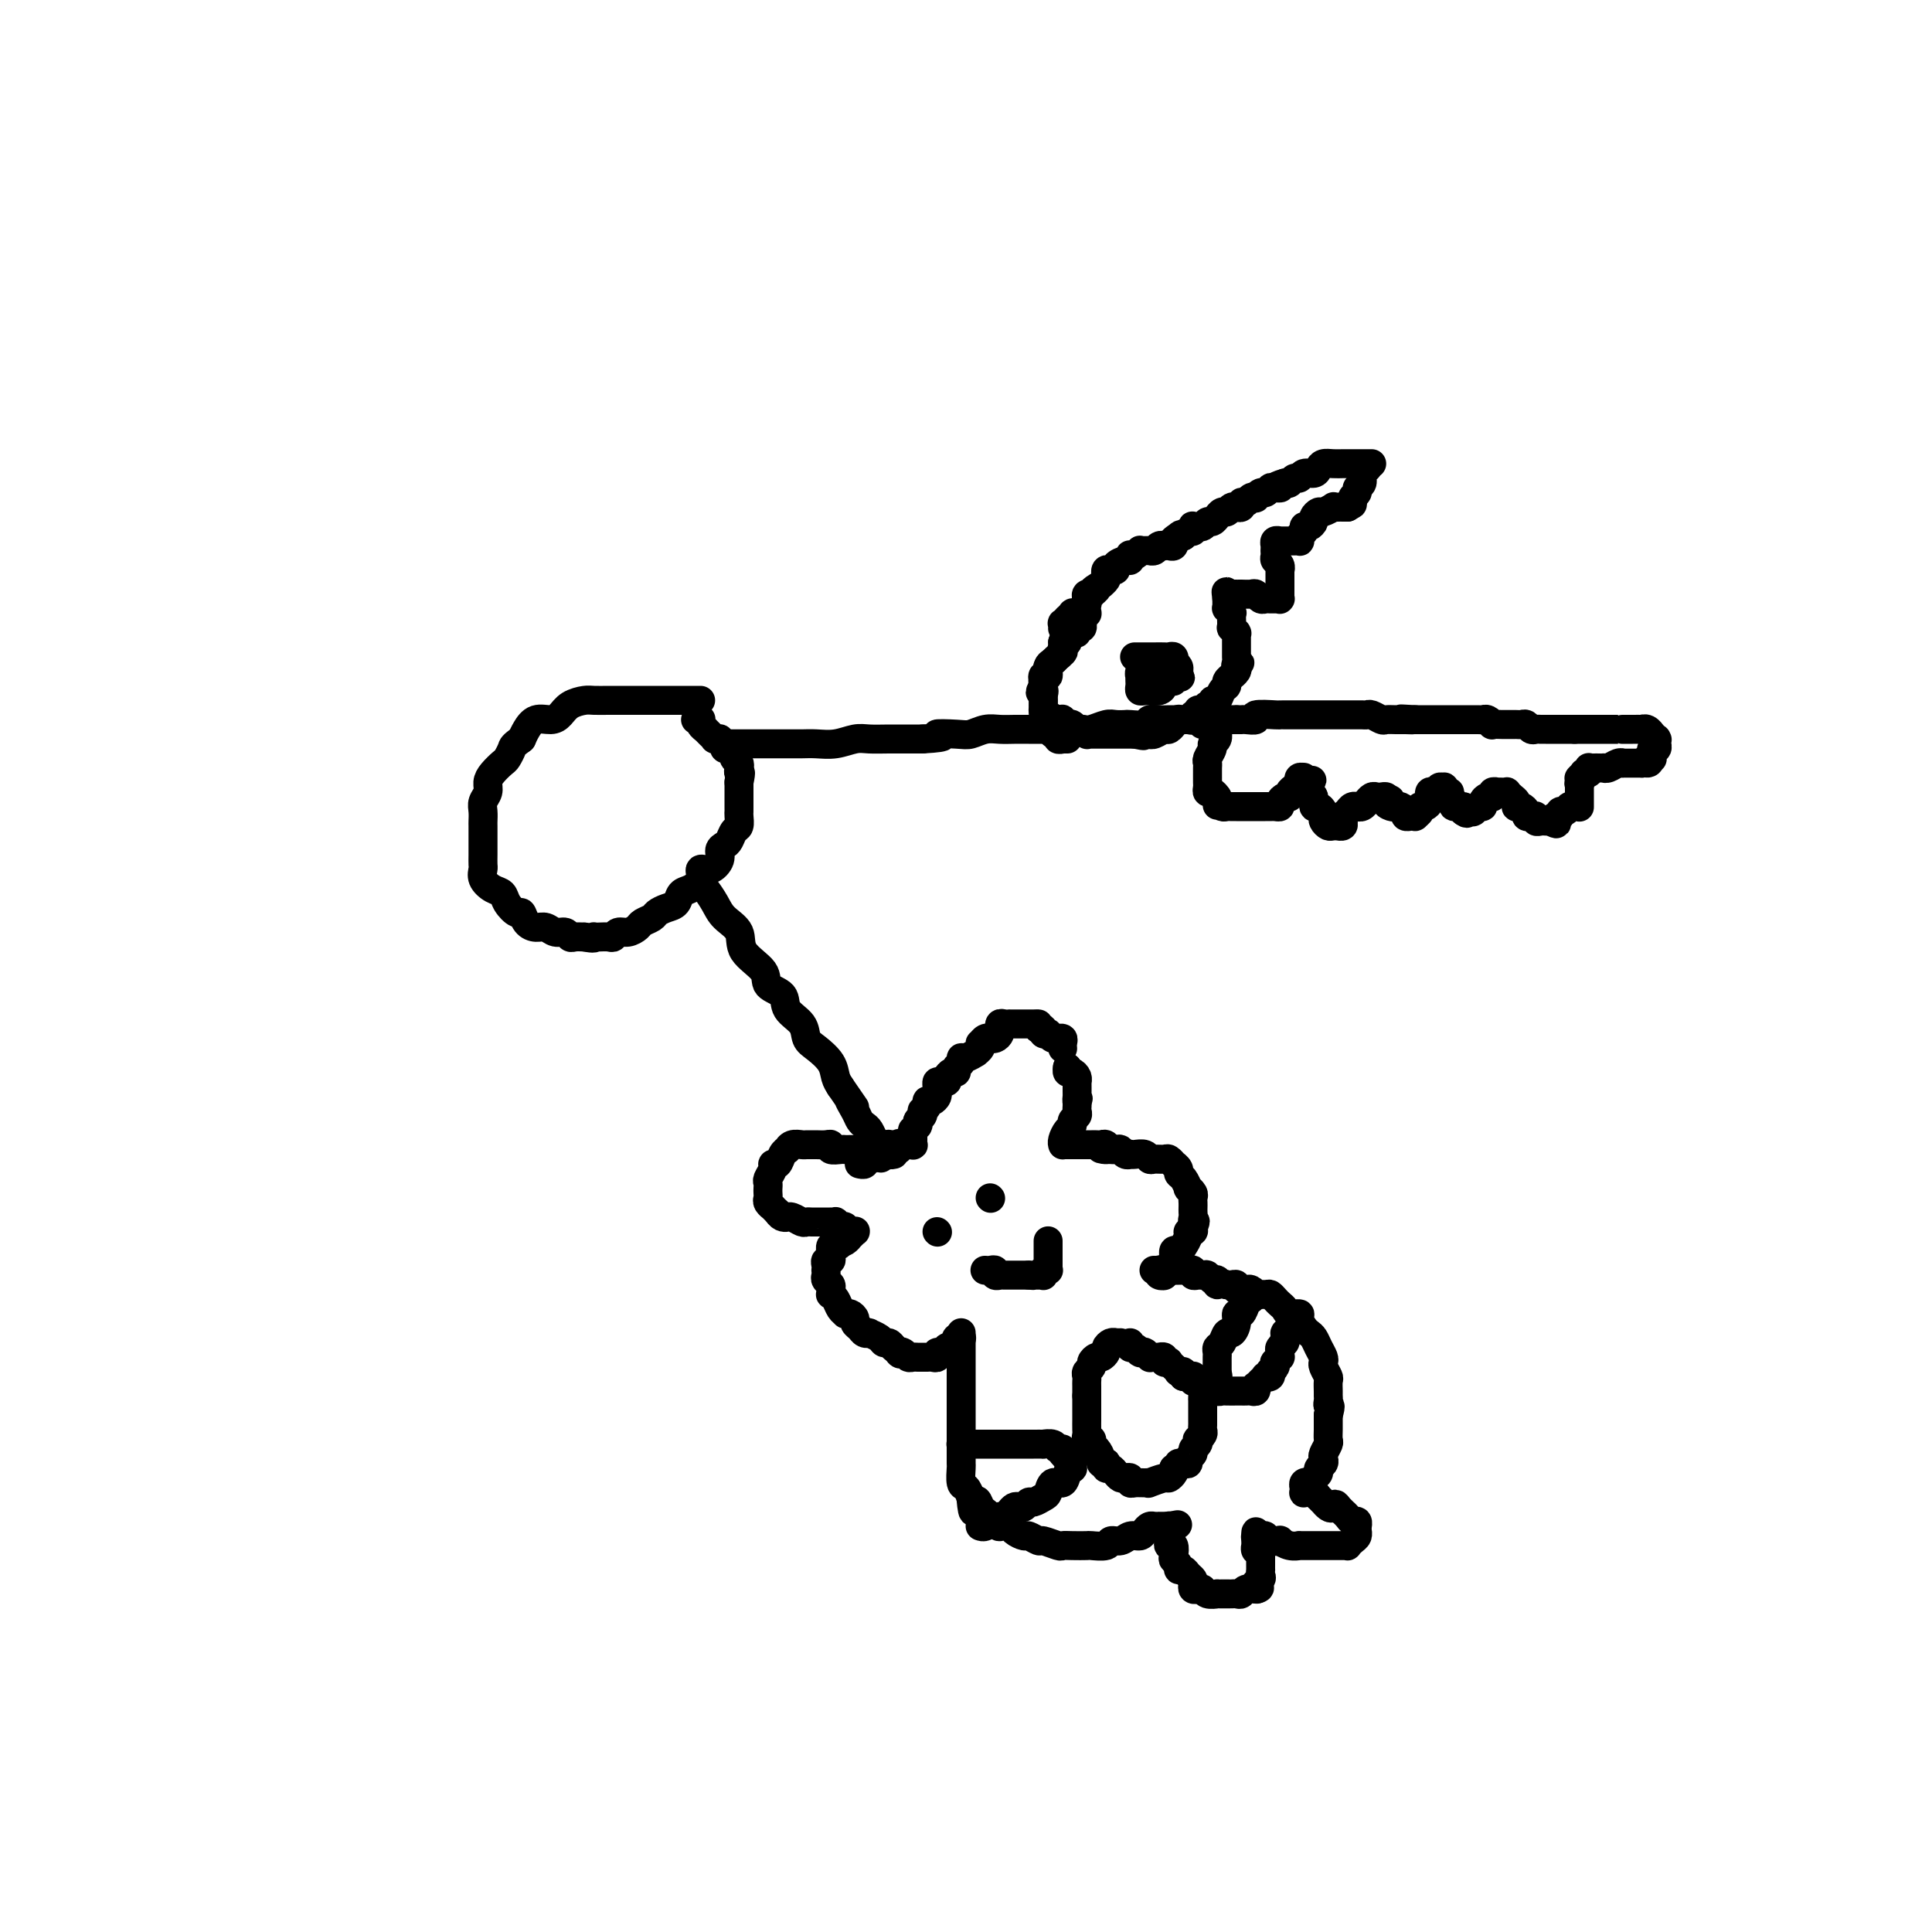 <svg viewBox='0 0 400 400' version='1.1' xmlns='http://www.w3.org/2000/svg' xmlns:xlink='http://www.w3.org/1999/xlink'><g fill='none' stroke='#000000' stroke-width='6' stroke-linecap='round' stroke-linejoin='round'><path d='M145,145c-0.017,0.000 -0.034,0.000 0,0c0.034,-0.000 0.120,-0.000 0,0c-0.120,0.000 -0.445,0.000 -1,0c-0.555,-0.000 -1.341,-0.000 -2,0c-0.659,0.000 -1.191,0.000 -2,0c-0.809,-0.000 -1.896,-0.000 -3,0c-1.104,0.000 -2.225,0.000 -3,0c-0.775,-0.000 -1.204,-0.001 -2,0c-0.796,0.001 -1.960,0.002 -3,0c-1.040,-0.002 -1.955,-0.008 -3,0c-1.045,0.008 -2.218,0.031 -3,0c-0.782,-0.031 -1.172,-0.115 -2,0c-0.828,0.115 -2.095,0.429 -3,1c-0.905,0.571 -1.447,1.399 -2,2c-0.553,0.601 -1.117,0.976 -2,1c-0.883,0.024 -2.084,-0.301 -3,0c-0.916,0.301 -1.547,1.229 -2,2c-0.453,0.771 -0.726,1.386 -1,2'/><path d='M108,153c-1.948,1.424 -1.818,1.484 -2,2c-0.182,0.516 -0.675,1.489 -1,2c-0.325,0.511 -0.483,0.560 -1,1c-0.517,0.440 -1.392,1.272 -2,2c-0.608,0.728 -0.947,1.351 -1,2c-0.053,0.649 0.182,1.325 0,2c-0.182,0.675 -0.781,1.350 -1,2c-0.219,0.650 -0.059,1.276 0,2c0.059,0.724 0.016,1.544 0,2c-0.016,0.456 -0.004,0.546 0,1c0.004,0.454 0.002,1.273 0,2c-0.002,0.727 -0.002,1.363 0,2c0.002,0.637 0.006,1.274 0,2c-0.006,0.726 -0.023,1.542 0,2c0.023,0.458 0.085,0.559 0,1c-0.085,0.441 -0.317,1.222 0,2c0.317,0.778 1.184,1.552 2,2c0.816,0.448 1.580,0.571 2,1c0.420,0.429 0.497,1.163 1,2c0.503,0.837 1.433,1.778 2,2c0.567,0.222 0.770,-0.276 1,0c0.230,0.276 0.485,1.327 1,2c0.515,0.673 1.290,0.969 2,1c0.710,0.031 1.355,-0.202 2,0c0.645,0.202 1.289,0.839 2,1c0.711,0.161 1.490,-0.153 2,0c0.510,0.153 0.753,0.772 1,1c0.247,0.228 0.499,0.065 1,0c0.501,-0.065 1.250,-0.033 2,0'/><path d='M121,194c2.318,0.464 2.113,0.126 2,0c-0.113,-0.126 -0.133,-0.038 0,0c0.133,0.038 0.420,0.025 1,0c0.580,-0.025 1.455,-0.062 2,0c0.545,0.062 0.761,0.224 1,0c0.239,-0.224 0.502,-0.834 1,-1c0.498,-0.166 1.232,0.110 2,0c0.768,-0.110 1.570,-0.607 2,-1c0.430,-0.393 0.486,-0.682 1,-1c0.514,-0.318 1.485,-0.667 2,-1c0.515,-0.333 0.574,-0.652 1,-1c0.426,-0.348 1.218,-0.726 2,-1c0.782,-0.274 1.553,-0.446 2,-1c0.447,-0.554 0.570,-1.492 1,-2c0.430,-0.508 1.167,-0.587 2,-1c0.833,-0.413 1.764,-1.161 2,-2c0.236,-0.839 -0.221,-1.769 0,-2c0.221,-0.231 1.120,0.238 2,0c0.880,-0.238 1.741,-1.181 2,-2c0.259,-0.819 -0.085,-1.514 0,-2c0.085,-0.486 0.597,-0.764 1,-1c0.403,-0.236 0.696,-0.431 1,-1c0.304,-0.569 0.617,-1.513 1,-2c0.383,-0.487 0.835,-0.516 1,-1c0.165,-0.484 0.044,-1.424 0,-2c-0.044,-0.576 -0.012,-0.789 0,-1c0.012,-0.211 0.003,-0.421 0,-1c-0.003,-0.579 -0.001,-1.526 0,-2c0.001,-0.474 0.000,-0.474 0,-1c-0.000,-0.526 -0.000,-1.579 0,-2c0.000,-0.421 0.000,-0.211 0,0'/><path d='M153,162c0.623,-2.880 0.182,-2.081 0,-2c-0.182,0.081 -0.104,-0.557 0,-1c0.104,-0.443 0.234,-0.692 0,-1c-0.234,-0.308 -0.832,-0.674 -1,-1c-0.168,-0.326 0.095,-0.613 0,-1c-0.095,-0.387 -0.546,-0.874 -1,-1c-0.454,-0.126 -0.910,0.110 -1,0c-0.090,-0.110 0.187,-0.565 0,-1c-0.187,-0.435 -0.837,-0.851 -1,-1c-0.163,-0.149 0.163,-0.030 0,0c-0.163,0.030 -0.813,-0.030 -1,0c-0.187,0.030 0.090,0.149 0,0c-0.090,-0.149 -0.546,-0.565 -1,-1c-0.454,-0.435 -0.905,-0.887 -1,-1c-0.095,-0.113 0.167,0.113 0,0c-0.167,-0.113 -0.763,-0.566 -1,-1c-0.237,-0.434 -0.115,-0.848 0,-1c0.115,-0.152 0.223,-0.041 0,0c-0.223,0.041 -0.778,0.012 -1,0c-0.222,-0.012 -0.111,-0.006 0,0'/><path d='M145,183c0.017,0.011 0.033,0.022 0,0c-0.033,-0.022 -0.117,-0.079 0,0c0.117,0.079 0.434,0.292 1,1c0.566,0.708 1.382,1.911 2,3c0.618,1.089 1.038,2.063 2,3c0.962,0.937 2.465,1.836 3,3c0.535,1.164 0.102,2.594 1,4c0.898,1.406 3.127,2.788 4,4c0.873,1.212 0.390,2.254 1,3c0.610,0.746 2.312,1.196 3,2c0.688,0.804 0.363,1.961 1,3c0.637,1.039 2.237,1.959 3,3c0.763,1.041 0.691,2.204 1,3c0.309,0.796 1.000,1.224 2,2c1.000,0.776 2.308,1.901 3,3c0.692,1.099 0.769,2.171 1,3c0.231,0.829 0.615,1.414 1,2'/><path d='M174,225c4.891,7.084 2.620,3.795 2,3c-0.620,-0.795 0.411,0.904 1,2c0.589,1.096 0.735,1.590 1,2c0.265,0.410 0.649,0.736 1,1c0.351,0.264 0.667,0.467 1,1c0.333,0.533 0.682,1.396 1,2c0.318,0.604 0.606,0.950 1,1c0.394,0.050 0.894,-0.197 1,0c0.106,0.197 -0.182,0.837 0,1c0.182,0.163 0.833,-0.153 1,0c0.167,0.153 -0.151,0.773 0,1c0.151,0.227 0.773,0.061 1,0c0.227,-0.061 0.061,-0.016 0,0c-0.061,0.016 -0.017,0.004 0,0c0.017,-0.004 0.005,-0.001 0,0c-0.005,0.001 -0.004,0.000 0,0c0.004,-0.000 0.012,-0.000 0,0c-0.012,0.000 -0.045,0.000 0,0c0.045,-0.000 0.167,-0.000 0,0c-0.167,0.000 -0.622,0.000 -1,0c-0.378,-0.000 -0.679,-0.000 -1,0c-0.321,0.000 -0.660,0.000 -1,0'/><path d='M182,239c1.057,1.939 -0.299,-0.212 -1,-1c-0.701,-0.788 -0.747,-0.211 -1,0c-0.253,0.211 -0.712,0.057 -1,0c-0.288,-0.057 -0.405,-0.015 -1,0c-0.595,0.015 -1.670,0.005 -2,0c-0.330,-0.005 0.084,-0.005 0,0c-0.084,0.005 -0.665,0.015 -1,0c-0.335,-0.015 -0.422,-0.057 -1,0c-0.578,0.057 -1.646,0.211 -2,0c-0.354,-0.211 0.007,-0.789 0,-1c-0.007,-0.211 -0.382,-0.056 -1,0c-0.618,0.056 -1.478,0.014 -2,0c-0.522,-0.014 -0.704,0.000 -1,0c-0.296,-0.000 -0.705,-0.015 -1,0c-0.295,0.015 -0.474,0.058 -1,0c-0.526,-0.058 -1.397,-0.218 -2,0c-0.603,0.218 -0.936,0.814 -1,1c-0.064,0.186 0.142,-0.039 0,0c-0.142,0.039 -0.630,0.343 -1,1c-0.370,0.657 -0.621,1.668 -1,2c-0.379,0.332 -0.886,-0.013 -1,0c-0.114,0.013 0.166,0.385 0,1c-0.166,0.615 -0.776,1.474 -1,2c-0.224,0.526 -0.061,0.718 0,1c0.061,0.282 0.020,0.654 0,1c-0.020,0.346 -0.020,0.666 0,1c0.020,0.334 0.061,0.681 0,1c-0.061,0.319 -0.222,0.611 0,1c0.222,0.389 0.829,0.874 1,1c0.171,0.126 -0.094,-0.107 0,0c0.094,0.107 0.547,0.553 1,1'/><path d='M161,251c0.771,1.305 1.698,1.068 2,1c0.302,-0.068 -0.021,0.034 0,0c0.021,-0.034 0.387,-0.205 1,0c0.613,0.205 1.474,0.787 2,1c0.526,0.213 0.718,0.057 1,0c0.282,-0.057 0.654,-0.015 1,0c0.346,0.015 0.666,0.004 1,0c0.334,-0.004 0.682,-0.001 1,0c0.318,0.001 0.606,-0.001 1,0c0.394,0.001 0.894,0.004 1,0c0.106,-0.004 -0.183,-0.015 0,0c0.183,0.015 0.838,0.056 1,0c0.162,-0.056 -0.168,-0.207 0,0c0.168,0.207 0.833,0.774 1,1c0.167,0.226 -0.166,0.113 0,0c0.166,-0.113 0.829,-0.226 1,0c0.171,0.226 -0.151,0.793 0,1c0.151,0.207 0.776,0.056 1,0c0.224,-0.056 0.046,-0.015 0,0c-0.046,0.015 0.040,0.004 0,0c-0.040,-0.004 -0.207,-0.001 0,0c0.207,0.001 0.789,-0.001 1,0c0.211,0.001 0.053,0.004 0,0c-0.053,-0.004 0.001,-0.016 0,0c-0.001,0.016 -0.056,0.061 0,0c0.056,-0.061 0.222,-0.226 0,0c-0.222,0.226 -0.833,0.844 -1,1c-0.167,0.156 0.109,-0.150 0,0c-0.109,0.150 -0.603,0.757 -1,1c-0.397,0.243 -0.699,0.121 -1,0'/><path d='M174,257c-0.011,0.862 -0.539,1.018 -1,1c-0.461,-0.018 -0.855,-0.211 -1,0c-0.145,0.211 -0.043,0.826 0,1c0.043,0.174 0.026,-0.094 0,0c-0.026,0.094 -0.059,0.551 0,1c0.059,0.449 0.212,0.890 0,1c-0.212,0.110 -0.789,-0.111 -1,0c-0.211,0.111 -0.058,0.555 0,1c0.058,0.445 0.019,0.893 0,1c-0.019,0.107 -0.019,-0.126 0,0c0.019,0.126 0.058,0.612 0,1c-0.058,0.388 -0.212,0.678 0,1c0.212,0.322 0.792,0.677 1,1c0.208,0.323 0.044,0.615 0,1c-0.044,0.385 0.031,0.863 0,1c-0.031,0.137 -0.167,-0.068 0,0c0.167,0.068 0.636,0.410 1,1c0.364,0.590 0.623,1.429 1,2c0.377,0.571 0.871,0.874 1,1c0.129,0.126 -0.106,0.075 0,0c0.106,-0.075 0.553,-0.174 1,0c0.447,0.174 0.895,0.621 1,1c0.105,0.379 -0.131,0.689 0,1c0.131,0.311 0.630,0.622 1,1c0.370,0.378 0.610,0.823 1,1c0.390,0.177 0.931,0.085 1,0c0.069,-0.085 -0.332,-0.164 0,0c0.332,0.164 1.398,0.570 2,1c0.602,0.430 0.739,0.885 1,1c0.261,0.115 0.646,-0.110 1,0c0.354,0.110 0.677,0.555 1,1'/><path d='M185,279c2.190,1.944 1.164,1.306 1,1c-0.164,-0.306 0.533,-0.278 1,0c0.467,0.278 0.702,0.807 1,1c0.298,0.193 0.657,0.052 1,0c0.343,-0.052 0.670,-0.013 1,0c0.330,0.013 0.662,-0.001 1,0c0.338,0.001 0.682,0.015 1,0c0.318,-0.015 0.610,-0.060 1,0c0.390,0.060 0.878,0.226 1,0c0.122,-0.226 -0.121,-0.844 0,-1c0.121,-0.156 0.607,0.150 1,0c0.393,-0.150 0.694,-0.757 1,-1c0.306,-0.243 0.617,-0.121 1,0c0.383,0.121 0.838,0.243 1,0c0.162,-0.243 0.029,-0.850 0,-1c-0.029,-0.150 0.045,0.156 0,0c-0.045,-0.156 -0.208,-0.774 0,-1c0.208,-0.226 0.787,-0.061 1,0c0.213,0.061 0.061,0.017 0,0c-0.061,-0.017 -0.030,-0.009 0,0'/><path d='M199,276c-0.000,-0.063 -0.000,-0.126 0,0c0.000,0.126 0.000,0.441 0,1c-0.000,0.559 -0.000,1.361 0,2c0.000,0.639 0.000,1.115 0,2c-0.000,0.885 -0.000,2.180 0,3c0.000,0.820 0.000,1.164 0,2c-0.000,0.836 -0.000,2.164 0,3c0.000,0.836 0.000,1.181 0,2c-0.000,0.819 -0.000,2.111 0,3c0.000,0.889 0.000,1.374 0,2c-0.000,0.626 -0.001,1.394 0,2c0.001,0.606 0.003,1.051 0,2c-0.003,0.949 -0.012,2.404 0,3c0.012,0.596 0.044,0.335 0,1c-0.044,0.665 -0.166,2.256 0,3c0.166,0.744 0.619,0.641 1,1c0.381,0.359 0.691,1.179 1,2'/><path d='M201,310c0.488,5.438 0.708,2.034 1,1c0.292,-1.034 0.657,0.301 1,1c0.343,0.699 0.664,0.762 1,1c0.336,0.238 0.685,0.652 1,1c0.315,0.348 0.594,0.632 1,1c0.406,0.368 0.939,0.821 1,1c0.061,0.179 -0.350,0.085 0,0c0.350,-0.085 1.460,-0.162 2,0c0.540,0.162 0.510,0.564 1,1c0.490,0.436 1.501,0.905 2,1c0.499,0.095 0.486,-0.185 1,0c0.514,0.185 1.554,0.834 2,1c0.446,0.166 0.299,-0.152 1,0c0.701,0.152 2.252,0.772 3,1c0.748,0.228 0.695,0.062 1,0c0.305,-0.062 0.970,-0.021 2,0c1.030,0.021 2.426,0.021 3,0c0.574,-0.021 0.328,-0.062 1,0c0.672,0.062 2.264,0.228 3,0c0.736,-0.228 0.617,-0.848 1,-1c0.383,-0.152 1.269,0.166 2,0c0.731,-0.166 1.309,-0.815 2,-1c0.691,-0.185 1.496,0.094 2,0c0.504,-0.094 0.708,-0.561 1,-1c0.292,-0.439 0.671,-0.850 1,-1c0.329,-0.150 0.609,-0.040 1,0c0.391,0.040 0.892,0.011 1,0c0.108,-0.011 -0.177,-0.003 0,0c0.177,0.003 0.817,0.001 1,0c0.183,-0.001 -0.091,-0.000 0,0c0.091,0.000 0.545,0.000 1,0'/><path d='M242,316c3.558,-0.622 0.953,-0.178 0,0c-0.953,0.178 -0.255,0.089 0,0c0.255,-0.089 0.067,-0.177 0,0c-0.067,0.177 -0.014,0.620 0,1c0.014,0.380 -0.010,0.697 0,1c0.010,0.303 0.054,0.592 0,1c-0.054,0.408 -0.207,0.935 0,1c0.207,0.065 0.773,-0.332 1,0c0.227,0.332 0.117,1.395 0,2c-0.117,0.605 -0.239,0.754 0,1c0.239,0.246 0.838,0.591 1,1c0.162,0.409 -0.114,0.883 0,1c0.114,0.117 0.618,-0.123 1,0c0.382,0.123 0.641,0.607 1,1c0.359,0.393 0.817,0.693 1,1c0.183,0.307 0.089,0.622 0,1c-0.089,0.378 -0.173,0.819 0,1c0.173,0.181 0.605,0.101 1,0c0.395,-0.101 0.754,-0.223 1,0c0.246,0.223 0.381,0.792 1,1c0.619,0.208 1.724,0.055 2,0c0.276,-0.055 -0.277,-0.014 0,0c0.277,0.014 1.382,-0.000 2,0c0.618,0.000 0.747,0.014 1,0c0.253,-0.014 0.628,-0.056 1,0c0.372,0.056 0.739,0.211 1,0c0.261,-0.211 0.416,-0.788 1,-1c0.584,-0.212 1.595,-0.061 2,0c0.405,0.061 0.202,0.030 0,0'/><path d='M260,329c1.641,-0.177 0.244,-0.621 0,-1c-0.244,-0.379 0.667,-0.693 1,-1c0.333,-0.307 0.089,-0.607 0,-1c-0.089,-0.393 -0.024,-0.880 0,-1c0.024,-0.120 0.006,0.126 0,0c-0.006,-0.126 -0.002,-0.622 0,-1c0.002,-0.378 0.000,-0.636 0,-1c-0.000,-0.364 -0.000,-0.833 0,-1c0.000,-0.167 -0.000,-0.030 0,0c0.000,0.030 0.001,-0.045 0,0c-0.001,0.045 -0.004,0.209 0,0c0.004,-0.209 0.015,-0.792 0,-1c-0.015,-0.208 -0.057,-0.042 0,0c0.057,0.042 0.211,-0.041 0,0c-0.211,0.041 -0.789,0.207 -1,0c-0.211,-0.207 -0.057,-0.786 0,-1c0.057,-0.214 0.015,-0.061 0,0c-0.015,0.061 -0.004,0.030 0,0c0.004,-0.030 0.001,-0.061 0,0c-0.001,0.061 -0.000,0.212 0,0c0.000,-0.212 0.000,-0.788 0,-1c-0.000,-0.212 -0.000,-0.061 0,0c0.000,0.061 0.000,0.030 0,0c-0.000,-0.030 -0.000,-0.061 0,0c0.000,0.061 0.000,0.212 0,0c-0.000,-0.212 -0.000,-0.789 0,-1c0.000,-0.211 0.000,-0.057 0,0c-0.000,0.057 -0.000,0.016 0,0c0.000,-0.016 0.000,-0.008 0,0'/><path d='M260,318c0.012,-1.701 0.043,-0.452 0,0c-0.043,0.452 -0.161,0.107 0,0c0.161,-0.107 0.602,0.023 1,0c0.398,-0.023 0.753,-0.198 1,0c0.247,0.198 0.386,0.771 1,1c0.614,0.229 1.704,0.114 2,0c0.296,-0.114 -0.202,-0.227 0,0c0.202,0.227 1.105,0.793 2,1c0.895,0.207 1.783,0.056 2,0c0.217,-0.056 -0.236,-0.015 0,0c0.236,0.015 1.163,0.004 2,0c0.837,-0.004 1.586,-0.001 2,0c0.414,0.001 0.493,0.000 1,0c0.507,-0.000 1.442,0.001 2,0c0.558,-0.001 0.741,-0.003 1,0c0.259,0.003 0.595,0.012 1,0c0.405,-0.012 0.879,-0.046 1,0c0.121,0.046 -0.111,0.171 0,0c0.111,-0.171 0.566,-0.638 1,-1c0.434,-0.362 0.848,-0.618 1,-1c0.152,-0.382 0.041,-0.891 0,-1c-0.041,-0.109 -0.014,0.182 0,0c0.014,-0.182 0.015,-0.836 0,-1c-0.015,-0.164 -0.047,0.162 0,0c0.047,-0.162 0.171,-0.813 0,-1c-0.171,-0.187 -0.637,0.091 -1,0c-0.363,-0.091 -0.623,-0.550 -1,-1c-0.377,-0.450 -0.871,-0.890 -1,-1c-0.129,-0.110 0.106,0.112 0,0c-0.106,-0.112 -0.553,-0.556 -1,-1'/><path d='M277,312c-0.647,-1.100 -0.766,-0.351 -1,0c-0.234,0.351 -0.584,0.305 -1,0c-0.416,-0.305 -0.899,-0.870 -1,-1c-0.101,-0.130 0.179,0.175 0,0c-0.179,-0.175 -0.819,-0.832 -1,-1c-0.181,-0.168 0.096,0.151 0,0c-0.096,-0.151 -0.565,-0.773 -1,-1c-0.435,-0.227 -0.834,-0.060 -1,0c-0.166,0.060 -0.097,0.012 0,0c0.097,-0.012 0.222,0.011 0,0c-0.222,-0.011 -0.792,-0.055 -1,0c-0.208,0.055 -0.056,0.211 0,0c0.056,-0.211 0.015,-0.788 0,-1c-0.015,-0.212 -0.005,-0.061 0,0c0.005,0.061 0.005,0.030 0,0c-0.005,-0.030 -0.016,-0.060 0,0c0.016,0.060 0.060,0.209 0,0c-0.060,-0.209 -0.222,-0.777 0,-1c0.222,-0.223 0.829,-0.101 1,0c0.171,0.101 -0.094,0.182 0,0c0.094,-0.182 0.547,-0.626 1,-1c0.453,-0.374 0.905,-0.676 1,-1c0.095,-0.324 -0.167,-0.668 0,-1c0.167,-0.332 0.763,-0.651 1,-1c0.237,-0.349 0.116,-0.726 0,-1c-0.116,-0.274 -0.227,-0.444 0,-1c0.227,-0.556 0.793,-1.497 1,-2c0.207,-0.503 0.055,-0.568 0,-1c-0.055,-0.432 -0.015,-1.232 0,-2c0.015,-0.768 0.004,-1.505 0,-2c-0.004,-0.495 -0.002,-0.747 0,-1'/><path d='M275,293c0.773,-2.572 0.207,-2.003 0,-2c-0.207,0.003 -0.054,-0.562 0,-1c0.054,-0.438 0.011,-0.751 0,-1c-0.011,-0.249 0.011,-0.434 0,-1c-0.011,-0.566 -0.055,-1.513 0,-2c0.055,-0.487 0.208,-0.515 0,-1c-0.208,-0.485 -0.777,-1.429 -1,-2c-0.223,-0.571 -0.101,-0.769 0,-1c0.101,-0.231 0.182,-0.495 0,-1c-0.182,-0.505 -0.627,-1.252 -1,-2c-0.373,-0.748 -0.672,-1.497 -1,-2c-0.328,-0.503 -0.683,-0.761 -1,-1c-0.317,-0.239 -0.596,-0.459 -1,-1c-0.404,-0.541 -0.934,-1.402 -1,-2c-0.066,-0.598 0.333,-0.934 0,-1c-0.333,-0.066 -1.399,0.136 -2,0c-0.601,-0.136 -0.737,-0.611 -1,-1c-0.263,-0.389 -0.653,-0.693 -1,-1c-0.347,-0.307 -0.653,-0.617 -1,-1c-0.347,-0.383 -0.737,-0.838 -1,-1c-0.263,-0.162 -0.399,-0.029 -1,0c-0.601,0.029 -1.666,-0.045 -2,0c-0.334,0.045 0.064,0.209 0,0c-0.064,-0.209 -0.591,-0.792 -1,-1c-0.409,-0.208 -0.701,-0.042 -1,0c-0.299,0.042 -0.605,-0.041 -1,0c-0.395,0.041 -0.879,0.207 -1,0c-0.121,-0.207 0.121,-0.786 0,-1c-0.121,-0.214 -0.606,-0.061 -1,0c-0.394,0.061 -0.697,0.031 -1,0'/><path d='M254,266c-2.786,-1.018 -2.252,-0.062 -2,0c0.252,0.062 0.223,-0.768 0,-1c-0.223,-0.232 -0.638,0.135 -1,0c-0.362,-0.135 -0.671,-0.772 -1,-1c-0.329,-0.228 -0.680,-0.047 -1,0c-0.320,0.047 -0.611,-0.040 -1,0c-0.389,0.040 -0.878,0.207 -1,0c-0.122,-0.207 0.121,-0.787 0,-1c-0.121,-0.213 -0.607,-0.057 -1,0c-0.393,0.057 -0.694,0.015 -1,0c-0.306,-0.015 -0.617,-0.004 -1,0c-0.383,0.004 -0.838,0.001 -1,0c-0.162,-0.001 -0.029,-0.000 0,0c0.029,0.000 -0.044,0.000 0,0c0.044,-0.000 0.204,-0.000 0,0c-0.204,0.000 -0.773,-0.000 -1,0c-0.227,0.000 -0.113,0.000 0,0c0.113,-0.000 0.227,-0.001 0,0c-0.227,0.001 -0.793,0.004 -1,0c-0.207,-0.004 -0.056,-0.015 0,0c0.056,0.015 0.015,0.056 0,0c-0.015,-0.056 -0.004,-0.207 0,0c0.004,0.207 0.001,0.774 0,1c-0.001,0.226 -0.001,0.113 0,0'/><path d='M241,264c-1.952,-0.326 -0.331,-0.140 0,0c0.331,0.140 -0.629,0.234 -1,0c-0.371,-0.234 -0.153,-0.795 0,-1c0.153,-0.205 0.241,-0.055 0,0c-0.241,0.055 -0.811,0.015 -1,0c-0.189,-0.015 0.002,-0.004 0,0c-0.002,0.004 -0.198,0.001 0,0c0.198,-0.001 0.788,0.001 1,0c0.212,-0.001 0.045,-0.003 0,0c-0.045,0.003 0.030,0.013 0,0c-0.030,-0.013 -0.167,-0.050 0,0c0.167,0.050 0.636,0.186 1,0c0.364,-0.186 0.622,-0.693 1,-1c0.378,-0.307 0.876,-0.414 1,-1c0.124,-0.586 -0.125,-1.649 0,-2c0.125,-0.351 0.626,0.012 1,0c0.374,-0.012 0.622,-0.398 1,-1c0.378,-0.602 0.885,-1.419 1,-2c0.115,-0.581 -0.161,-0.926 0,-1c0.161,-0.074 0.760,0.122 1,0c0.240,-0.122 0.120,-0.561 0,-1'/><path d='M247,254c0.928,-1.725 0.249,-1.037 0,-1c-0.249,0.037 -0.067,-0.578 0,-1c0.067,-0.422 0.018,-0.652 0,-1c-0.018,-0.348 -0.005,-0.814 0,-1c0.005,-0.186 0.002,-0.091 0,0c-0.002,0.091 -0.005,0.178 0,0c0.005,-0.178 0.016,-0.620 0,-1c-0.016,-0.380 -0.060,-0.697 0,-1c0.060,-0.303 0.222,-0.592 0,-1c-0.222,-0.408 -0.829,-0.935 -1,-1c-0.171,-0.065 0.094,0.332 0,0c-0.094,-0.332 -0.546,-1.394 -1,-2c-0.454,-0.606 -0.909,-0.755 -1,-1c-0.091,-0.245 0.184,-0.588 0,-1c-0.184,-0.412 -0.827,-0.895 -1,-1c-0.173,-0.105 0.122,0.169 0,0c-0.122,-0.169 -0.662,-0.781 -1,-1c-0.338,-0.219 -0.475,-0.045 -1,0c-0.525,0.045 -1.437,-0.041 -2,0c-0.563,0.041 -0.777,0.207 -1,0c-0.223,-0.207 -0.455,-0.786 -1,-1c-0.545,-0.214 -1.403,-0.061 -2,0c-0.597,0.061 -0.934,0.030 -1,0c-0.066,-0.030 0.137,-0.061 0,0c-0.137,0.061 -0.614,0.212 -1,0c-0.386,-0.212 -0.681,-0.789 -1,-1c-0.319,-0.211 -0.663,-0.057 -1,0c-0.337,0.057 -0.668,0.016 -1,0c-0.332,-0.016 -0.666,-0.008 -1,0'/><path d='M229,238c-2.179,-0.403 -0.626,0.088 0,0c0.626,-0.088 0.327,-0.756 0,-1c-0.327,-0.244 -0.680,-0.065 -1,0c-0.320,0.065 -0.607,0.018 -1,0c-0.393,-0.018 -0.893,-0.005 -1,0c-0.107,0.005 0.179,0.001 0,0c-0.179,-0.001 -0.822,-0.000 -1,0c-0.178,0.000 0.111,0.000 0,0c-0.111,-0.000 -0.621,-0.000 -1,0c-0.379,0.000 -0.627,0.000 -1,0c-0.373,-0.000 -0.870,-0.000 -1,0c-0.130,0.000 0.109,-0.000 0,0c-0.109,0.000 -0.565,0.000 -1,0c-0.435,-0.000 -0.849,-0.000 -1,0c-0.151,0.000 -0.041,0.000 0,0c0.041,-0.000 0.011,-0.000 0,0c-0.011,0.000 -0.003,0.001 0,0c0.003,-0.001 0.000,-0.002 0,0c-0.000,0.002 0.003,0.008 0,0c-0.003,-0.008 -0.011,-0.029 0,0c0.011,0.029 0.040,0.110 0,0c-0.040,-0.110 -0.151,-0.411 0,-1c0.151,-0.589 0.562,-1.467 1,-2c0.438,-0.533 0.902,-0.720 1,-1c0.098,-0.280 -0.170,-0.652 0,-1c0.170,-0.348 0.777,-0.671 1,-1c0.223,-0.329 0.060,-0.666 0,-1c-0.060,-0.334 -0.017,-0.667 0,-1c0.017,-0.333 0.009,-0.667 0,-1'/><path d='M223,228c0.464,-1.328 0.124,-0.148 0,0c-0.124,0.148 -0.033,-0.735 0,-1c0.033,-0.265 0.009,0.087 0,0c-0.009,-0.087 -0.002,-0.615 0,-1c0.002,-0.385 -0.002,-0.629 0,-1c0.002,-0.371 0.011,-0.869 0,-1c-0.011,-0.131 -0.041,0.105 0,0c0.041,-0.105 0.155,-0.550 0,-1c-0.155,-0.450 -0.578,-0.904 -1,-1c-0.422,-0.096 -0.845,0.166 -1,0c-0.155,-0.166 -0.044,-0.762 0,-1c0.044,-0.238 0.022,-0.119 0,0'/><path d='M220,217c-0.002,-0.022 -0.005,-0.044 0,0c0.005,0.044 0.016,0.155 0,0c-0.016,-0.155 -0.060,-0.576 0,-1c0.060,-0.424 0.222,-0.849 0,-1c-0.222,-0.151 -0.829,-0.027 -1,0c-0.171,0.027 0.094,-0.044 0,0c-0.094,0.044 -0.546,0.204 -1,0c-0.454,-0.204 -0.909,-0.773 -1,-1c-0.091,-0.227 0.182,-0.112 0,0c-0.182,0.112 -0.818,0.223 -1,0c-0.182,-0.223 0.091,-0.778 0,-1c-0.091,-0.222 -0.545,-0.111 -1,0'/><path d='M215,213c-0.724,-0.845 -0.036,-0.959 0,-1c0.036,-0.041 -0.582,-0.011 -1,0c-0.418,0.011 -0.637,0.003 -1,0c-0.363,-0.003 -0.872,-0.001 -1,0c-0.128,0.001 0.124,0.000 0,0c-0.124,-0.000 -0.624,0.000 -1,0c-0.376,-0.000 -0.626,-0.001 -1,0c-0.374,0.001 -0.871,0.004 -1,0c-0.129,-0.004 0.109,-0.016 0,0c-0.109,0.016 -0.564,0.060 -1,0c-0.436,-0.060 -0.852,-0.222 -1,0c-0.148,0.222 -0.030,0.830 0,1c0.030,0.170 -0.030,-0.098 0,0c0.030,0.098 0.149,0.561 0,1c-0.149,0.439 -0.565,0.854 -1,1c-0.435,0.146 -0.887,0.024 -1,0c-0.113,-0.024 0.115,0.049 0,0c-0.115,-0.049 -0.571,-0.219 -1,0c-0.429,0.219 -0.831,0.828 -1,1c-0.169,0.172 -0.104,-0.094 0,0c0.104,0.094 0.248,0.546 0,1c-0.248,0.454 -0.889,0.909 -1,1c-0.111,0.091 0.306,-0.183 0,0c-0.306,0.183 -1.335,0.824 -2,1c-0.665,0.176 -0.966,-0.111 -1,0c-0.034,0.111 0.198,0.621 0,1c-0.198,0.379 -0.826,0.627 -1,1c-0.174,0.373 0.107,0.870 0,1c-0.107,0.130 -0.602,-0.106 -1,0c-0.398,0.106 -0.699,0.553 -1,1'/><path d='M196,223c-1.967,1.925 -0.384,1.237 0,1c0.384,-0.237 -0.432,-0.022 -1,0c-0.568,0.022 -0.887,-0.148 -1,0c-0.113,0.148 -0.020,0.614 0,1c0.020,0.386 -0.033,0.691 0,1c0.033,0.309 0.154,0.621 0,1c-0.154,0.379 -0.581,0.823 -1,1c-0.419,0.177 -0.831,0.085 -1,0c-0.169,-0.085 -0.097,-0.163 0,0c0.097,0.163 0.218,0.568 0,1c-0.218,0.432 -0.776,0.890 -1,1c-0.224,0.110 -0.113,-0.128 0,0c0.113,0.128 0.227,0.622 0,1c-0.227,0.378 -0.797,0.641 -1,1c-0.203,0.359 -0.040,0.813 0,1c0.040,0.187 -0.042,0.107 0,0c0.042,-0.107 0.207,-0.240 0,0c-0.207,0.240 -0.788,0.853 -1,1c-0.212,0.147 -0.057,-0.172 0,0c0.057,0.172 0.015,0.834 0,1c-0.015,0.166 -0.003,-0.166 0,0c0.003,0.166 -0.003,0.829 0,1c0.003,0.171 0.015,-0.150 0,0c-0.015,0.150 -0.055,0.772 0,1c0.055,0.228 0.207,0.061 0,0c-0.207,-0.061 -0.774,-0.016 -1,0c-0.226,0.016 -0.113,0.004 0,0c0.113,-0.004 0.226,-0.001 0,0c-0.226,0.001 -0.792,0.000 -1,0c-0.208,-0.000 -0.060,-0.000 0,0c0.060,0.000 0.030,0.000 0,0'/><path d='M187,237c-1.636,2.166 -1.227,0.581 -1,0c0.227,-0.581 0.272,-0.157 0,0c-0.272,0.157 -0.860,0.046 -1,0c-0.140,-0.046 0.169,-0.026 0,0c-0.169,0.026 -0.815,0.059 -1,0c-0.185,-0.059 0.091,-0.208 0,0c-0.091,0.208 -0.550,0.774 -1,1c-0.450,0.226 -0.891,0.112 -1,0c-0.109,-0.112 0.114,-0.222 0,0c-0.114,0.222 -0.565,0.778 -1,1c-0.435,0.222 -0.853,0.111 -1,0c-0.147,-0.111 -0.024,-0.222 0,0c0.024,0.222 -0.050,0.777 0,1c0.050,0.223 0.224,0.112 0,0c-0.224,-0.112 -0.845,-0.226 -1,0c-0.155,0.226 0.154,0.793 0,1c-0.154,0.207 -0.773,0.056 -1,0c-0.227,-0.056 -0.061,-0.015 0,0c0.061,0.015 0.017,0.004 0,0c-0.017,-0.004 -0.009,-0.002 0,0'/><path d='M221,221c0.000,0.000 0.100,0.100 0.1,0.1'/><path d='M260,268c0.089,-0.100 0.177,-0.200 0,0c-0.177,0.200 -0.621,0.700 -1,1c-0.379,0.300 -0.693,0.400 -1,1c-0.307,0.600 -0.607,1.700 -1,2c-0.393,0.300 -0.879,-0.200 -1,0c-0.121,0.200 0.121,1.100 0,2c-0.121,0.900 -0.607,1.799 -1,2c-0.393,0.201 -0.694,-0.297 -1,0c-0.306,0.297 -0.618,1.389 -1,2c-0.382,0.611 -0.834,0.741 -1,1c-0.166,0.259 -0.044,0.647 0,1c0.044,0.353 0.012,0.672 0,1c-0.012,0.328 -0.003,0.665 0,1c0.003,0.335 0.001,0.667 0,1c-0.001,0.333 -0.000,0.667 0,1c0.000,0.333 0.000,0.667 0,1'/><path d='M252,285c-1.238,2.587 -0.333,0.553 0,0c0.333,-0.553 0.092,0.374 0,1c-0.092,0.626 -0.037,0.952 0,1c0.037,0.048 0.056,-0.183 0,0c-0.056,0.183 -0.188,0.781 0,1c0.188,0.219 0.694,0.059 1,0c0.306,-0.059 0.411,-0.016 1,0c0.589,0.016 1.663,0.004 2,0c0.337,-0.004 -0.064,0.000 0,0c0.064,-0.000 0.592,-0.004 1,0c0.408,0.004 0.697,0.016 1,0c0.303,-0.016 0.620,-0.060 1,0c0.380,0.060 0.824,0.223 1,0c0.176,-0.223 0.085,-0.830 0,-1c-0.085,-0.170 -0.163,0.099 0,0c0.163,-0.099 0.566,-0.566 1,-1c0.434,-0.434 0.900,-0.833 1,-1c0.100,-0.167 -0.166,-0.100 0,0c0.166,0.100 0.763,0.233 1,0c0.237,-0.233 0.115,-0.832 0,-1c-0.115,-0.168 -0.223,0.095 0,0c0.223,-0.095 0.778,-0.546 1,-1c0.222,-0.454 0.112,-0.909 0,-1c-0.112,-0.091 -0.227,0.183 0,0c0.227,-0.183 0.797,-0.823 1,-1c0.203,-0.177 0.041,0.107 0,0c-0.041,-0.107 0.041,-0.606 0,-1c-0.041,-0.394 -0.203,-0.683 0,-1c0.203,-0.317 0.772,-0.662 1,-1c0.228,-0.338 0.114,-0.669 0,-1'/><path d='M266,277c1.022,-1.928 0.078,-1.249 0,-1c-0.078,0.249 0.710,0.067 1,0c0.290,-0.067 0.083,-0.019 0,0c-0.083,0.019 -0.041,0.010 0,0'/><path d='M199,299c-0.055,0.000 -0.110,0.000 0,0c0.110,-0.000 0.386,-0.000 1,0c0.614,0.000 1.568,0.000 2,0c0.432,-0.000 0.342,-0.000 1,0c0.658,0.000 2.062,0.000 3,0c0.938,-0.000 1.408,-0.000 2,0c0.592,0.000 1.306,0.000 2,0c0.694,-0.000 1.370,-0.001 2,0c0.630,0.001 1.215,0.004 2,0c0.785,-0.004 1.769,-0.016 2,0c0.231,0.016 -0.293,0.061 0,0c0.293,-0.061 1.402,-0.226 2,0c0.598,0.226 0.686,0.844 1,1c0.314,0.156 0.854,-0.150 1,0c0.146,0.150 -0.101,0.757 0,1c0.101,0.243 0.551,0.121 1,0'/><path d='M221,301c3.343,0.552 0.700,0.931 0,1c-0.700,0.069 0.544,-0.174 1,0c0.456,0.174 0.123,0.764 0,1c-0.123,0.236 -0.036,0.117 0,0c0.036,-0.117 0.022,-0.234 0,0c-0.022,0.234 -0.051,0.817 0,1c0.051,0.183 0.182,-0.035 0,0c-0.182,0.035 -0.678,0.324 -1,1c-0.322,0.676 -0.471,1.740 -1,2c-0.529,0.260 -1.437,-0.285 -2,0c-0.563,0.285 -0.781,1.401 -1,2c-0.219,0.599 -0.440,0.683 -1,1c-0.560,0.317 -1.459,0.869 -2,1c-0.541,0.131 -0.722,-0.158 -1,0c-0.278,0.158 -0.652,0.764 -1,1c-0.348,0.236 -0.671,0.101 -1,0c-0.329,-0.101 -0.666,-0.166 -1,0c-0.334,0.166 -0.667,0.565 -1,1c-0.333,0.435 -0.666,0.905 -1,1c-0.334,0.095 -0.668,-0.185 -1,0c-0.332,0.185 -0.663,0.834 -1,1c-0.337,0.166 -0.679,-0.152 -1,0c-0.321,0.152 -0.622,0.773 -1,1c-0.378,0.227 -0.833,0.061 -1,0c-0.167,-0.061 -0.045,-0.016 0,0c0.045,0.016 0.013,0.005 0,0c-0.013,-0.005 -0.006,-0.002 0,0'/><path d='M194,255c0.000,0.000 0.100,0.100 0.1,0.1'/><path d='M205,248c0.000,0.000 0.100,0.100 0.1,0.1'/><path d='M204,263c0.022,0.002 0.043,0.004 0,0c-0.043,-0.004 -0.151,-0.015 0,0c0.151,0.015 0.562,0.057 1,0c0.438,-0.057 0.905,-0.211 1,0c0.095,0.211 -0.182,0.789 0,1c0.182,0.211 0.822,0.057 1,0c0.178,-0.057 -0.107,-0.015 0,0c0.107,0.015 0.606,0.004 1,0c0.394,-0.004 0.683,-0.001 1,0c0.317,0.001 0.662,0.000 1,0c0.338,-0.000 0.668,-0.000 1,0c0.332,0.000 0.666,0.000 1,0c0.334,-0.000 0.667,-0.000 1,0'/><path d='M213,264c1.631,0.155 1.207,0.042 1,0c-0.207,-0.042 -0.199,-0.011 0,0c0.199,0.011 0.590,0.004 1,0c0.410,-0.004 0.841,-0.005 1,0c0.159,0.005 0.046,0.015 0,0c-0.046,-0.015 -0.027,-0.057 0,0c0.027,0.057 0.060,0.212 0,0c-0.060,-0.212 -0.212,-0.792 0,-1c0.212,-0.208 0.789,-0.046 1,0c0.211,0.046 0.057,-0.025 0,0c-0.057,0.025 -0.015,0.146 0,0c0.015,-0.146 0.004,-0.560 0,-1c-0.004,-0.440 -0.001,-0.906 0,-1c0.001,-0.094 0.000,0.185 0,0c-0.000,-0.185 -0.000,-0.835 0,-1c0.000,-0.165 0.000,0.153 0,0c-0.000,-0.153 -0.000,-0.777 0,-1c0.000,-0.223 0.000,-0.046 0,0c-0.000,0.046 -0.000,-0.041 0,0c0.000,0.041 0.000,0.208 0,0c-0.000,-0.208 -0.000,-0.792 0,-1c0.000,-0.208 0.000,-0.042 0,0c-0.000,0.042 -0.000,-0.041 0,0c0.000,0.041 0.000,0.207 0,0c-0.000,-0.207 -0.000,-0.788 0,-1c0.000,-0.212 0.000,-0.057 0,0c-0.000,0.057 -0.000,0.016 0,0c0.000,-0.016 0.000,-0.008 0,0'/><path d='M232,278c-0.444,-0.007 -0.889,-0.013 -1,0c-0.111,0.013 0.111,0.046 0,0c-0.111,-0.046 -0.554,-0.171 -1,0c-0.446,0.171 -0.894,0.637 -1,1c-0.106,0.363 0.130,0.622 0,1c-0.130,0.378 -0.627,0.875 -1,1c-0.373,0.125 -0.622,-0.121 -1,0c-0.378,0.121 -0.886,0.610 -1,1c-0.114,0.390 0.166,0.681 0,1c-0.166,0.319 -0.776,0.666 -1,1c-0.224,0.334 -0.060,0.657 0,1c0.060,0.343 0.016,0.708 0,1c-0.016,0.292 -0.005,0.512 0,1c0.005,0.488 0.002,1.244 0,2'/><path d='M225,289c0.000,0.946 0.000,0.812 0,1c-0.000,0.188 -0.000,0.698 0,1c0.000,0.302 0.000,0.395 0,1c-0.000,0.605 -0.001,1.721 0,2c0.001,0.279 0.004,-0.280 0,0c-0.004,0.280 -0.016,1.399 0,2c0.016,0.601 0.060,0.685 0,1c-0.060,0.315 -0.222,0.862 0,1c0.222,0.138 0.829,-0.131 1,0c0.171,0.131 -0.094,0.662 0,1c0.094,0.338 0.547,0.482 1,1c0.453,0.518 0.905,1.411 1,2c0.095,0.589 -0.168,0.875 0,1c0.168,0.125 0.766,0.089 1,0c0.234,-0.089 0.104,-0.230 0,0c-0.104,0.230 -0.183,0.833 0,1c0.183,0.167 0.627,-0.100 1,0c0.373,0.100 0.674,0.566 1,1c0.326,0.434 0.678,0.834 1,1c0.322,0.166 0.614,0.097 1,0c0.386,-0.097 0.864,-0.222 1,0c0.136,0.222 -0.072,0.793 0,1c0.072,0.207 0.422,0.052 1,0c0.578,-0.052 1.383,0.001 2,0c0.617,-0.001 1.045,-0.056 1,0c-0.045,0.056 -0.562,0.222 0,0c0.562,-0.222 2.202,-0.833 3,-1c0.798,-0.167 0.753,0.109 1,0c0.247,-0.109 0.785,-0.603 1,-1c0.215,-0.397 0.108,-0.699 0,-1'/><path d='M243,304c1.885,-0.532 1.098,-0.864 1,-1c-0.098,-0.136 0.495,-0.078 1,0c0.505,0.078 0.924,0.176 1,0c0.076,-0.176 -0.190,-0.625 0,-1c0.190,-0.375 0.834,-0.674 1,-1c0.166,-0.326 -0.148,-0.679 0,-1c0.148,-0.321 0.758,-0.611 1,-1c0.242,-0.389 0.118,-0.878 0,-1c-0.118,-0.122 -0.228,0.122 0,0c0.228,-0.122 0.793,-0.610 1,-1c0.207,-0.390 0.055,-0.682 0,-1c-0.055,-0.318 -0.015,-0.664 0,-1c0.015,-0.336 0.004,-0.663 0,-1c-0.004,-0.337 -0.001,-0.683 0,-1c0.001,-0.317 0.000,-0.606 0,-1c-0.000,-0.394 -0.000,-0.892 0,-1c0.000,-0.108 0.001,0.175 0,0c-0.001,-0.175 -0.003,-0.807 0,-1c0.003,-0.193 0.011,0.055 0,0c-0.011,-0.055 -0.042,-0.411 0,-1c0.042,-0.589 0.156,-1.412 0,-2c-0.156,-0.588 -0.582,-0.942 -1,-1c-0.418,-0.058 -0.829,0.181 -1,0c-0.171,-0.181 -0.101,-0.780 0,-1c0.101,-0.220 0.233,-0.059 0,0c-0.233,0.059 -0.832,0.016 -1,0c-0.168,-0.016 0.095,-0.005 0,0c-0.095,0.005 -0.547,0.002 -1,0'/><path d='M245,285c-0.554,-0.532 0.062,-0.860 0,-1c-0.062,-0.140 -0.801,-0.090 -1,0c-0.199,0.090 0.144,0.221 0,0c-0.144,-0.221 -0.775,-0.795 -1,-1c-0.225,-0.205 -0.045,-0.041 0,0c0.045,0.041 -0.045,-0.041 0,0c0.045,0.041 0.223,0.203 0,0c-0.223,-0.203 -0.848,-0.772 -1,-1c-0.152,-0.228 0.170,-0.114 0,0c-0.170,0.114 -0.833,0.227 -1,0c-0.167,-0.227 0.162,-0.793 0,-1c-0.162,-0.207 -0.814,-0.056 -1,0c-0.186,0.056 0.094,0.015 0,0c-0.094,-0.015 -0.561,-0.004 -1,0c-0.439,0.004 -0.849,0.002 -1,0c-0.151,-0.002 -0.044,-0.004 0,0c0.044,0.004 0.026,0.015 0,0c-0.026,-0.015 -0.058,-0.057 0,0c0.058,0.057 0.208,0.211 0,0c-0.208,-0.211 -0.774,-0.789 -1,-1c-0.226,-0.211 -0.112,-0.055 0,0c0.112,0.055 0.224,0.011 0,0c-0.224,-0.011 -0.782,0.012 -1,0c-0.218,-0.012 -0.097,-0.060 0,0c0.097,0.060 0.170,0.226 0,0c-0.170,-0.226 -0.582,-0.844 -1,-1c-0.418,-0.156 -0.843,0.150 -1,0c-0.157,-0.150 -0.045,-0.757 0,-1c0.045,-0.243 0.022,-0.121 0,0'/><path d='M150,154c-0.055,-0.000 -0.110,-0.000 0,0c0.110,0.000 0.384,0.000 1,0c0.616,-0.000 1.575,-0.000 2,0c0.425,0.000 0.315,0.000 1,0c0.685,-0.000 2.163,-0.000 3,0c0.837,0.000 1.031,0.001 2,0c0.969,-0.001 2.714,-0.004 4,0c1.286,0.004 2.114,0.015 3,0c0.886,-0.015 1.829,-0.057 3,0c1.171,0.057 2.571,0.211 4,0c1.429,-0.211 2.886,-0.789 4,-1c1.114,-0.211 1.886,-0.057 3,0c1.114,0.057 2.569,0.015 4,0c1.431,-0.015 2.837,-0.004 4,0c1.163,0.004 2.081,0.002 3,0'/><path d='M191,153c6.818,-0.377 3.363,-0.819 3,-1c-0.363,-0.181 2.367,-0.101 4,0c1.633,0.101 2.170,0.223 3,0c0.830,-0.223 1.954,-0.792 3,-1c1.046,-0.208 2.013,-0.056 3,0c0.987,0.056 1.992,0.015 3,0c1.008,-0.015 2.017,-0.004 3,0c0.983,0.004 1.939,0.002 3,0c1.061,-0.002 2.228,-0.004 3,0c0.772,0.004 1.151,0.015 2,0c0.849,-0.015 2.168,-0.057 3,0c0.832,0.057 1.176,0.211 2,0c0.824,-0.211 2.126,-0.788 3,-1c0.874,-0.212 1.318,-0.061 2,0c0.682,0.061 1.600,0.030 2,0c0.400,-0.030 0.282,-0.061 1,0c0.718,0.061 2.271,0.212 3,0c0.729,-0.212 0.632,-0.789 1,-1c0.368,-0.211 1.201,-0.057 2,0c0.799,0.057 1.566,0.015 2,0c0.434,-0.015 0.536,-0.004 1,0c0.464,0.004 1.290,0.001 2,0c0.710,-0.001 1.304,-0.000 2,0c0.696,0.000 1.493,0.000 2,0c0.507,-0.000 0.724,-0.000 1,0c0.276,0.000 0.610,0.000 1,0c0.390,-0.000 0.837,-0.000 1,0c0.163,0.000 0.044,0.000 0,0c-0.044,-0.000 -0.013,-0.000 0,0c0.013,0.000 0.006,0.000 0,0'/><path d='M252,148c0.001,-0.126 0.001,-0.251 0,0c-0.001,0.251 -0.004,0.880 0,1c0.004,0.120 0.016,-0.267 0,0c-0.016,0.267 -0.061,1.188 0,2c0.061,0.812 0.226,1.513 0,2c-0.226,0.487 -0.845,0.759 -1,1c-0.155,0.241 0.155,0.449 0,1c-0.155,0.551 -0.774,1.443 -1,2c-0.226,0.557 -0.060,0.779 0,1c0.060,0.221 0.015,0.441 0,1c-0.015,0.559 -0.001,1.455 0,2c0.001,0.545 -0.011,0.737 0,1c0.011,0.263 0.044,0.596 0,1c-0.044,0.404 -0.166,0.878 0,1c0.166,0.122 0.619,-0.108 1,0c0.381,0.108 0.691,0.554 1,1'/><path d='M252,165c0.013,2.873 0.045,1.554 0,1c-0.045,-0.554 -0.166,-0.345 0,0c0.166,0.345 0.618,0.824 1,1c0.382,0.176 0.694,0.047 1,0c0.306,-0.047 0.607,-0.013 1,0c0.393,0.013 0.879,0.003 1,0c0.121,-0.003 -0.122,-0.001 0,0c0.122,0.001 0.610,0.000 1,0c0.390,-0.000 0.682,-0.000 1,0c0.318,0.000 0.663,0.000 1,0c0.337,-0.000 0.667,-0.000 1,0c0.333,0.000 0.667,0.001 1,0c0.333,-0.001 0.663,-0.003 1,0c0.337,0.003 0.682,0.011 1,0c0.318,-0.011 0.611,-0.041 1,0c0.389,0.041 0.874,0.151 1,0c0.126,-0.151 -0.107,-0.565 0,-1c0.107,-0.435 0.554,-0.891 1,-1c0.446,-0.109 0.890,0.128 1,0c0.110,-0.128 -0.114,-0.623 0,-1c0.114,-0.377 0.567,-0.636 1,-1c0.433,-0.364 0.847,-0.833 1,-1c0.153,-0.167 0.045,-0.031 0,0c-0.045,0.031 -0.026,-0.044 0,0c0.026,0.044 0.059,0.207 0,0c-0.059,-0.207 -0.209,-0.785 0,-1c0.209,-0.215 0.778,-0.068 1,0c0.222,0.068 0.098,0.057 0,0c-0.098,-0.057 -0.171,-0.159 0,0c0.171,0.159 0.585,0.580 1,1'/><path d='M271,162c1.233,-0.820 0.316,-0.370 0,0c-0.316,0.370 -0.029,0.659 0,1c0.029,0.341 -0.199,0.735 0,1c0.199,0.265 0.824,0.400 1,1c0.176,0.600 -0.097,1.666 0,2c0.097,0.334 0.565,-0.064 1,0c0.435,0.064 0.837,0.592 1,1c0.163,0.408 0.086,0.698 0,1c-0.086,0.302 -0.182,0.617 0,1c0.182,0.383 0.641,0.836 1,1c0.359,0.164 0.618,0.041 1,0c0.382,-0.041 0.886,0.000 1,0c0.114,-0.000 -0.163,-0.041 0,0c0.163,0.041 0.764,0.165 1,0c0.236,-0.165 0.106,-0.618 0,-1c-0.106,-0.382 -0.187,-0.691 0,-1c0.187,-0.309 0.641,-0.618 1,-1c0.359,-0.382 0.622,-0.838 1,-1c0.378,-0.162 0.872,-0.030 1,0c0.128,0.030 -0.110,-0.044 0,0c0.110,0.044 0.568,0.204 1,0c0.432,-0.204 0.837,-0.773 1,-1c0.163,-0.227 0.085,-0.113 0,0c-0.085,0.113 -0.177,0.226 0,0c0.177,-0.226 0.622,-0.790 1,-1c0.378,-0.210 0.689,-0.067 1,0c0.311,0.067 0.622,0.056 1,0c0.378,-0.056 0.822,-0.159 1,0c0.178,0.159 0.089,0.579 0,1'/><path d='M287,166c1.809,-0.833 0.331,-0.417 0,0c-0.331,0.417 0.485,0.833 1,1c0.515,0.167 0.730,0.083 1,0c0.270,-0.083 0.594,-0.166 1,0c0.406,0.166 0.892,0.580 1,1c0.108,0.420 -0.163,0.844 0,1c0.163,0.156 0.761,0.042 1,0c0.239,-0.042 0.121,-0.014 0,0c-0.121,0.014 -0.243,0.014 0,0c0.243,-0.014 0.853,-0.041 1,0c0.147,0.041 -0.167,0.152 0,0c0.167,-0.152 0.815,-0.567 1,-1c0.185,-0.433 -0.094,-0.886 0,-1c0.094,-0.114 0.560,0.109 1,0c0.440,-0.109 0.853,-0.551 1,-1c0.147,-0.449 0.029,-0.904 0,-1c-0.029,-0.096 0.029,0.167 0,0c-0.029,-0.167 -0.147,-0.762 0,-1c0.147,-0.238 0.560,-0.117 1,0c0.440,0.117 0.906,0.232 1,0c0.094,-0.232 -0.185,-0.809 0,-1c0.185,-0.191 0.833,0.004 1,0c0.167,-0.004 -0.147,-0.209 0,0c0.147,0.209 0.755,0.830 1,1c0.245,0.170 0.125,-0.113 0,0c-0.125,0.113 -0.257,0.621 0,1c0.257,0.379 0.904,0.627 1,1c0.096,0.373 -0.359,0.870 0,1c0.359,0.130 1.531,-0.106 2,0c0.469,0.106 0.234,0.553 0,1'/><path d='M303,168c0.939,0.774 0.787,0.208 1,0c0.213,-0.208 0.792,-0.060 1,0c0.208,0.060 0.046,0.031 0,0c-0.046,-0.031 0.026,-0.064 0,0c-0.026,0.064 -0.148,0.223 0,0c0.148,-0.223 0.565,-0.829 1,-1c0.435,-0.171 0.886,0.094 1,0c0.114,-0.094 -0.109,-0.547 0,-1c0.109,-0.453 0.550,-0.906 1,-1c0.450,-0.094 0.908,0.171 1,0c0.092,-0.171 -0.182,-0.778 0,-1c0.182,-0.222 0.818,-0.060 1,0c0.182,0.060 -0.092,0.019 0,0c0.092,-0.019 0.550,-0.016 1,0c0.450,0.016 0.891,0.047 1,0c0.109,-0.047 -0.115,-0.170 0,0c0.115,0.170 0.569,0.633 1,1c0.431,0.367 0.837,0.637 1,1c0.163,0.363 0.081,0.819 0,1c-0.081,0.181 -0.163,0.087 0,0c0.163,-0.087 0.569,-0.168 1,0c0.431,0.168 0.885,0.585 1,1c0.115,0.415 -0.110,0.829 0,1c0.110,0.171 0.554,0.098 1,0c0.446,-0.098 0.893,-0.222 1,0c0.107,0.222 -0.126,0.792 0,1c0.126,0.208 0.611,0.056 1,0c0.389,-0.056 0.683,-0.016 1,0c0.317,0.016 0.659,0.008 1,0'/><path d='M321,170c1.791,0.994 1.267,0.477 1,0c-0.267,-0.477 -0.278,-0.916 0,-1c0.278,-0.084 0.844,0.188 1,0c0.156,-0.188 -0.099,-0.835 0,-1c0.099,-0.165 0.552,0.152 1,0c0.448,-0.152 0.891,-0.773 1,-1c0.109,-0.227 -0.114,-0.061 0,0c0.114,0.061 0.567,0.016 1,0c0.433,-0.016 0.848,-0.005 1,0c0.152,0.005 0.041,0.002 0,0c-0.041,-0.002 -0.011,-0.005 0,0c0.011,0.005 0.003,0.016 0,0c-0.003,-0.016 -0.001,-0.061 0,0c0.001,0.061 0.000,0.228 0,0c-0.000,-0.228 -0.000,-0.850 0,-1c0.000,-0.150 0.000,0.171 0,0c-0.000,-0.171 -0.000,-0.834 0,-1c0.000,-0.166 0.000,0.166 0,0c-0.000,-0.166 -0.000,-0.828 0,-1c0.000,-0.172 0.000,0.147 0,0c-0.000,-0.147 -0.000,-0.761 0,-1c0.000,-0.239 0.000,-0.103 0,0c-0.000,0.103 -0.000,0.172 0,0c0.000,-0.172 0.000,-0.586 0,-1'/><path d='M327,162c0.928,-1.238 0.249,-0.332 0,0c-0.249,0.332 -0.067,0.090 0,0c0.067,-0.090 0.018,-0.028 0,0c-0.018,0.028 -0.004,0.021 0,0c0.004,-0.021 0.000,-0.057 0,0c-0.000,0.057 0.004,0.208 0,0c-0.004,-0.208 -0.015,-0.774 0,-1c0.015,-0.226 0.057,-0.113 0,0c-0.057,0.113 -0.212,0.226 0,0c0.212,-0.226 0.793,-0.792 1,-1c0.207,-0.208 0.042,-0.060 0,0c-0.042,0.060 0.041,0.030 0,0c-0.041,-0.030 -0.204,-0.061 0,0c0.204,0.061 0.775,0.212 1,0c0.225,-0.212 0.103,-0.789 0,-1c-0.103,-0.211 -0.186,-0.057 0,0c0.186,0.057 0.640,0.016 1,0c0.360,-0.016 0.625,-0.008 1,0c0.375,0.008 0.861,0.016 1,0c0.139,-0.016 -0.070,-0.057 0,0c0.070,0.057 0.419,0.211 1,0c0.581,-0.211 1.395,-0.789 2,-1c0.605,-0.211 1.002,-0.057 1,0c-0.002,0.057 -0.403,0.015 0,0c0.403,-0.015 1.611,-0.004 2,0c0.389,0.004 -0.039,0.001 0,0c0.039,-0.001 0.547,-0.000 1,0c0.453,0.000 0.853,0.000 1,0c0.147,-0.000 0.042,-0.000 0,0c-0.042,0.000 -0.021,0.000 0,0'/><path d='M340,158c2.254,-0.559 1.388,0.042 1,0c-0.388,-0.042 -0.300,-0.728 0,-1c0.300,-0.272 0.811,-0.129 1,0c0.189,0.129 0.054,0.246 0,0c-0.054,-0.246 -0.029,-0.855 0,-1c0.029,-0.145 0.060,0.172 0,0c-0.060,-0.172 -0.212,-0.834 0,-1c0.212,-0.166 0.789,0.166 1,0c0.211,-0.166 0.058,-0.828 0,-1c-0.058,-0.172 -0.019,0.146 0,0c0.019,-0.146 0.020,-0.756 0,-1c-0.020,-0.244 -0.061,-0.122 0,0c0.061,0.122 0.222,0.243 0,0c-0.222,-0.243 -0.828,-0.850 -1,-1c-0.172,-0.150 0.091,0.156 0,0c-0.091,-0.156 -0.535,-0.774 -1,-1c-0.465,-0.226 -0.952,-0.061 -1,0c-0.048,0.061 0.341,0.016 0,0c-0.341,-0.016 -1.413,-0.004 -2,0c-0.587,0.004 -0.691,0.001 -1,0c-0.309,-0.001 -0.825,-0.000 -1,0c-0.175,0.000 -0.010,0.000 0,0c0.010,-0.000 -0.133,-0.000 -1,0c-0.867,0.000 -2.456,0.000 -3,0c-0.544,-0.000 -0.044,-0.000 0,0c0.044,0.000 -0.370,0.000 -1,0c-0.630,-0.000 -1.478,-0.000 -2,0c-0.522,0.000 -0.717,0.000 -1,0c-0.283,-0.000 -0.652,-0.000 -1,0c-0.348,0.000 -0.674,0.000 -1,0'/><path d='M326,151c-2.503,0.000 -1.261,0.000 -1,0c0.261,-0.000 -0.459,-0.000 -1,0c-0.541,0.000 -0.904,0.000 -1,0c-0.096,-0.000 0.077,-0.000 0,0c-0.077,0.000 -0.402,0.001 -1,0c-0.598,-0.001 -1.470,-0.004 -2,0c-0.530,0.004 -0.719,0.015 -1,0c-0.281,-0.015 -0.653,-0.057 -1,0c-0.347,0.057 -0.670,0.211 -1,0c-0.330,-0.211 -0.666,-0.789 -1,-1c-0.334,-0.211 -0.666,-0.057 -1,0c-0.334,0.057 -0.672,0.015 -1,0c-0.328,-0.015 -0.647,-0.003 -1,0c-0.353,0.003 -0.738,-0.003 -1,0c-0.262,0.003 -0.399,0.015 -1,0c-0.601,-0.015 -1.664,-0.057 -2,0c-0.336,0.057 0.057,0.211 0,0c-0.057,-0.211 -0.563,-0.789 -1,-1c-0.437,-0.211 -0.805,-0.057 -1,0c-0.195,0.057 -0.219,0.015 -1,0c-0.781,-0.015 -2.321,-0.004 -3,0c-0.679,0.004 -0.496,0.001 -1,0c-0.504,-0.001 -1.693,-0.000 -2,0c-0.307,0.000 0.269,0.000 0,0c-0.269,-0.000 -1.384,-0.000 -2,0c-0.616,0.000 -0.732,0.000 -1,0c-0.268,-0.000 -0.688,-0.000 -1,0c-0.312,0.000 -0.518,0.000 -1,0c-0.482,-0.000 -1.241,-0.000 -2,0'/><path d='M293,149c-5.295,-0.309 -2.034,-0.082 -1,0c1.034,0.082 -0.160,0.018 -1,0c-0.840,-0.018 -1.324,0.009 -2,0c-0.676,-0.009 -1.542,-0.055 -2,0c-0.458,0.055 -0.508,0.211 -1,0c-0.492,-0.211 -1.427,-0.789 -2,-1c-0.573,-0.211 -0.784,-0.057 -1,0c-0.216,0.057 -0.438,0.015 -1,0c-0.562,-0.015 -1.464,-0.004 -2,0c-0.536,0.004 -0.707,0.001 -1,0c-0.293,-0.001 -0.707,-0.000 -1,0c-0.293,0.000 -0.463,0.000 -1,0c-0.537,-0.000 -1.439,-0.000 -2,0c-0.561,0.000 -0.780,0.000 -1,0c-0.220,-0.000 -0.440,-0.000 -1,0c-0.560,0.000 -1.459,-0.000 -2,0c-0.541,0.000 -0.722,0.000 -1,0c-0.278,-0.000 -0.653,-0.000 -1,0c-0.347,0.000 -0.667,0.000 -1,0c-0.333,-0.000 -0.679,-0.001 -1,0c-0.321,0.001 -0.616,0.004 -1,0c-0.384,-0.004 -0.856,-0.015 -1,0c-0.144,0.015 0.039,0.057 -1,0c-1.039,-0.057 -3.301,-0.211 -4,0c-0.699,0.211 0.166,0.789 0,1c-0.166,0.211 -1.364,0.057 -2,0c-0.636,-0.057 -0.710,-0.015 -1,0c-0.290,0.015 -0.797,0.004 -1,0c-0.203,-0.004 -0.101,-0.002 0,0'/><path d='M256,149c-5.901,0.000 -2.155,0.000 -1,0c1.155,-0.000 -0.282,-0.001 -1,0c-0.718,0.001 -0.718,0.004 -1,0c-0.282,-0.004 -0.846,-0.015 -1,0c-0.154,0.015 0.102,0.057 0,0c-0.102,-0.057 -0.562,-0.211 -1,0c-0.438,0.211 -0.853,0.789 -1,1c-0.147,0.211 -0.025,0.057 0,0c0.025,-0.057 -0.046,-0.015 0,0c0.046,0.015 0.208,0.004 0,0c-0.208,-0.004 -0.787,-0.001 -1,0c-0.213,0.001 -0.061,0.000 0,0c0.061,-0.000 0.030,-0.000 0,0'/><path d='M221,153c0.000,0.000 -1.000,0.000 -1,0'/><path d='M220,153c-0.155,0.000 -0.042,0.000 0,0c0.042,-0.000 0.012,-0.000 0,0c-0.012,0.000 -0.007,0.001 0,0c0.007,-0.001 0.017,-0.004 0,0c-0.017,0.004 -0.061,0.016 0,0c0.061,-0.016 0.228,-0.061 0,0c-0.228,0.061 -0.849,0.228 -1,0c-0.151,-0.228 0.170,-0.850 0,-1c-0.170,-0.150 -0.829,0.171 -1,0c-0.171,-0.171 0.147,-0.834 0,-1c-0.147,-0.166 -0.757,0.167 -1,0c-0.243,-0.167 -0.118,-0.832 0,-1c0.118,-0.168 0.228,0.162 0,0c-0.228,-0.162 -0.793,-0.817 -1,-1c-0.207,-0.183 -0.055,0.104 0,0c0.055,-0.104 0.015,-0.600 0,-1c-0.015,-0.400 -0.004,-0.703 0,-1c0.004,-0.297 0.001,-0.589 0,-1c-0.001,-0.411 -0.001,-0.941 0,-1c0.001,-0.059 0.004,0.354 0,0c-0.004,-0.354 -0.016,-1.475 0,-2c0.016,-0.525 0.060,-0.455 0,-1c-0.060,-0.545 -0.224,-1.704 0,-2c0.224,-0.296 0.834,0.272 1,0c0.166,-0.272 -0.113,-1.385 0,-2c0.113,-0.615 0.618,-0.732 1,-1c0.382,-0.268 0.641,-0.688 1,-1c0.359,-0.312 0.817,-0.518 1,-1c0.183,-0.482 0.092,-1.241 0,-2'/><path d='M220,133c1.027,-2.864 1.595,-2.024 2,-2c0.405,0.024 0.648,-0.768 1,-1c0.352,-0.232 0.812,0.095 1,0c0.188,-0.095 0.104,-0.614 0,-1c-0.104,-0.386 -0.228,-0.640 0,-1c0.228,-0.360 0.808,-0.825 1,-1c0.192,-0.175 -0.005,-0.059 0,0c0.005,0.059 0.212,0.062 0,0c-0.212,-0.062 -0.844,-0.189 -1,0c-0.156,0.189 0.164,0.695 0,1c-0.164,0.305 -0.814,0.411 -1,1c-0.186,0.589 0.090,1.663 0,2c-0.090,0.337 -0.546,-0.063 -1,0c-0.454,0.063 -0.905,0.590 -1,1c-0.095,0.410 0.166,0.703 0,1c-0.166,0.297 -0.760,0.600 -1,1c-0.240,0.400 -0.125,0.899 0,1c0.125,0.101 0.259,-0.194 0,0c-0.259,0.194 -0.910,0.879 -1,1c-0.090,0.121 0.382,-0.323 0,0c-0.382,0.323 -1.619,1.411 -2,2c-0.381,0.589 0.094,0.679 0,1c-0.094,0.321 -0.757,0.873 -1,1c-0.243,0.127 -0.065,-0.172 0,0c0.065,0.172 0.018,0.816 0,1c-0.018,0.184 -0.005,-0.090 0,0c0.005,0.090 0.003,0.545 0,1'/><path d='M216,142c-1.238,2.194 -0.332,1.179 0,1c0.332,-0.179 0.089,0.478 0,1c-0.089,0.522 -0.024,0.910 0,1c0.024,0.090 0.009,-0.117 0,0c-0.009,0.117 -0.010,0.557 0,1c0.010,0.443 0.031,0.890 0,1c-0.031,0.110 -0.115,-0.115 0,0c0.115,0.115 0.427,0.570 1,1c0.573,0.430 1.407,0.833 2,1c0.593,0.167 0.947,0.096 1,0c0.053,-0.096 -0.193,-0.218 0,0c0.193,0.218 0.825,0.775 1,1c0.175,0.225 -0.107,0.117 0,0c0.107,-0.117 0.603,-0.241 1,0c0.397,0.241 0.695,0.849 1,1c0.305,0.151 0.618,-0.156 1,0c0.382,0.156 0.832,0.774 1,1c0.168,0.226 0.055,0.061 0,0c-0.055,-0.061 -0.050,-0.016 0,0c0.050,0.016 0.146,0.004 1,0c0.854,-0.004 2.467,-0.001 3,0c0.533,0.001 -0.012,0.000 0,0c0.012,-0.000 0.582,-0.000 1,0c0.418,0.000 0.686,0.000 1,0c0.314,-0.000 0.675,-0.000 1,0c0.325,0.000 0.613,0.000 1,0c0.387,-0.000 0.873,-0.000 1,0c0.127,0.000 -0.107,0.000 0,0c0.107,-0.000 0.553,-0.000 1,0'/><path d='M235,152c2.967,0.619 1.385,0.167 1,0c-0.385,-0.167 0.425,-0.049 1,0c0.575,0.049 0.913,0.028 1,0c0.087,-0.028 -0.078,-0.064 0,0c0.078,0.064 0.398,0.228 1,0c0.602,-0.228 1.486,-0.850 2,-1c0.514,-0.150 0.659,0.170 1,0c0.341,-0.170 0.879,-0.830 1,-1c0.121,-0.170 -0.175,0.150 0,0c0.175,-0.150 0.822,-0.771 1,-1c0.178,-0.229 -0.111,-0.065 0,0c0.111,0.065 0.622,0.033 1,0c0.378,-0.033 0.622,-0.065 1,0c0.378,0.065 0.889,0.229 1,0c0.111,-0.229 -0.178,-0.850 0,-1c0.178,-0.150 0.822,0.171 1,0c0.178,-0.171 -0.111,-0.835 0,-1c0.111,-0.165 0.621,0.168 1,0c0.379,-0.168 0.626,-0.836 1,-1c0.374,-0.164 0.875,0.177 1,0c0.125,-0.177 -0.125,-0.873 0,-1c0.125,-0.127 0.626,0.316 1,0c0.374,-0.316 0.621,-1.390 1,-2c0.379,-0.610 0.890,-0.755 1,-1c0.110,-0.245 -0.180,-0.591 0,-1c0.180,-0.409 0.832,-0.883 1,-1c0.168,-0.117 -0.147,0.122 0,0c0.147,-0.122 0.756,-0.606 1,-1c0.244,-0.394 0.122,-0.697 0,-1'/><path d='M256,138c1.392,-1.657 0.373,-0.299 0,0c-0.373,0.299 -0.100,-0.460 0,-1c0.100,-0.540 0.027,-0.862 0,-1c-0.027,-0.138 -0.007,-0.093 0,0c0.007,0.093 0.002,0.235 0,0c-0.002,-0.235 -0.001,-0.846 0,-1c0.001,-0.154 0.000,0.151 0,0c-0.000,-0.151 -0.000,-0.757 0,-1c0.000,-0.243 0.000,-0.122 0,0c-0.000,0.122 0.000,0.244 0,0c-0.000,-0.244 -0.000,-0.854 0,-1c0.000,-0.146 0.000,0.171 0,0c-0.000,-0.171 -0.000,-0.831 0,-1c0.000,-0.169 0.001,0.152 0,0c-0.001,-0.152 -0.004,-0.777 0,-1c0.004,-0.223 0.015,-0.045 0,0c-0.015,0.045 -0.057,-0.045 0,0c0.057,0.045 0.211,0.224 0,0c-0.211,-0.224 -0.789,-0.853 -1,-1c-0.211,-0.147 -0.056,0.186 0,0c0.056,-0.186 0.011,-0.891 0,-1c-0.011,-0.109 0.011,0.378 0,0c-0.011,-0.378 -0.056,-1.621 0,-2c0.056,-0.379 0.211,0.105 0,0c-0.211,-0.105 -0.789,-0.799 -1,-1c-0.211,-0.201 -0.057,0.090 0,0c0.057,-0.090 0.015,-0.563 0,-1c-0.015,-0.437 -0.004,-0.839 0,-1c0.004,-0.161 0.002,-0.080 0,0'/><path d='M254,124c-0.314,-2.392 -0.099,-1.373 0,-1c0.099,0.373 0.083,0.100 0,0c-0.083,-0.100 -0.233,-0.027 0,0c0.233,0.027 0.849,0.007 1,0c0.151,-0.007 -0.163,-0.002 0,0c0.163,0.002 0.803,-0.001 1,0c0.197,0.001 -0.049,0.004 0,0c0.049,-0.004 0.394,-0.015 1,0c0.606,0.015 1.472,0.057 2,0c0.528,-0.057 0.719,-0.211 1,0c0.281,0.211 0.654,0.789 1,1c0.346,0.211 0.667,0.056 1,0c0.333,-0.056 0.678,-0.014 1,0c0.322,0.014 0.622,0.000 1,0c0.378,-0.000 0.833,0.014 1,0c0.167,-0.014 0.045,-0.056 0,0c-0.045,0.056 -0.012,0.210 0,0c0.012,-0.210 0.003,-0.784 0,-1c-0.003,-0.216 0.000,-0.075 0,0c-0.000,0.075 -0.004,0.084 0,-1c0.004,-1.084 0.015,-3.260 0,-4c-0.015,-0.740 -0.057,-0.044 0,0c0.057,0.044 0.211,-0.563 0,-1c-0.211,-0.437 -0.789,-0.705 -1,-1c-0.211,-0.295 -0.057,-0.618 0,-1c0.057,-0.382 0.016,-0.823 0,-1c-0.016,-0.177 -0.008,-0.088 0,0'/><path d='M264,114c0.150,-1.790 0.027,-1.264 0,-1c-0.027,0.264 0.044,0.267 0,0c-0.044,-0.267 -0.204,-0.804 0,-1c0.204,-0.196 0.772,-0.053 1,0c0.228,0.053 0.116,0.014 0,0c-0.116,-0.014 -0.237,-0.004 0,0c0.237,0.004 0.833,0.001 1,0c0.167,-0.001 -0.095,-0.001 0,0c0.095,0.001 0.548,0.001 1,0c0.452,-0.001 0.905,-0.003 1,0c0.095,0.003 -0.167,0.012 0,0c0.167,-0.012 0.762,-0.046 1,0c0.238,0.046 0.119,0.171 0,0c-0.119,-0.171 -0.238,-0.637 0,-1c0.238,-0.363 0.833,-0.622 1,-1c0.167,-0.378 -0.096,-0.876 0,-1c0.096,-0.124 0.549,0.125 1,0c0.451,-0.125 0.899,-0.626 1,-1c0.101,-0.374 -0.145,-0.622 0,-1c0.145,-0.378 0.683,-0.886 1,-1c0.317,-0.114 0.414,0.166 1,0c0.586,-0.166 1.660,-0.776 2,-1c0.340,-0.224 -0.053,-0.060 0,0c0.053,0.060 0.553,0.016 1,0c0.447,-0.016 0.841,-0.004 1,0c0.159,0.004 0.081,0.001 0,0c-0.081,-0.001 -0.166,-0.000 0,0c0.166,0.000 0.583,0.000 1,0'/><path d='M279,105c2.255,-1.345 0.393,-0.206 0,0c-0.393,0.206 0.683,-0.521 1,-1c0.317,-0.479 -0.126,-0.709 0,-1c0.126,-0.291 0.822,-0.642 1,-1c0.178,-0.358 -0.162,-0.723 0,-1c0.162,-0.277 0.827,-0.466 1,-1c0.173,-0.534 -0.146,-1.413 0,-2c0.146,-0.587 0.756,-0.882 1,-1c0.244,-0.118 0.122,-0.059 0,0'/><path d='M284,96c-0.449,0.000 -0.898,0.000 -1,0c-0.102,-0.000 0.142,-0.000 0,0c-0.142,0.000 -0.671,0.000 -1,0c-0.329,-0.000 -0.459,-0.001 -1,0c-0.541,0.001 -1.493,0.003 -2,0c-0.507,-0.003 -0.569,-0.011 -1,0c-0.431,0.011 -1.233,0.040 -2,0c-0.767,-0.040 -1.501,-0.150 -2,0c-0.499,0.150 -0.764,0.561 -1,1c-0.236,0.439 -0.445,0.906 -1,1c-0.555,0.094 -1.458,-0.185 -2,0c-0.542,0.185 -0.723,0.833 -1,1c-0.277,0.167 -0.652,-0.147 -1,0c-0.348,0.147 -0.671,0.756 -1,1c-0.329,0.244 -0.665,0.122 -1,0'/><path d='M266,100c-2.963,0.841 -1.371,0.942 -1,1c0.371,0.058 -0.479,0.072 -1,0c-0.521,-0.072 -0.713,-0.229 -1,0c-0.287,0.229 -0.668,0.845 -1,1c-0.332,0.155 -0.613,-0.151 -1,0c-0.387,0.151 -0.878,0.757 -1,1c-0.122,0.243 0.126,0.121 0,0c-0.126,-0.121 -0.626,-0.243 -1,0c-0.374,0.243 -0.621,0.850 -1,1c-0.379,0.150 -0.889,-0.157 -1,0c-0.111,0.157 0.177,0.778 0,1c-0.177,0.222 -0.821,0.044 -1,0c-0.179,-0.044 0.106,0.044 0,0c-0.106,-0.044 -0.603,-0.222 -1,0c-0.397,0.222 -0.694,0.843 -1,1c-0.306,0.157 -0.621,-0.150 -1,0c-0.379,0.150 -0.823,0.757 -1,1c-0.177,0.243 -0.089,0.121 0,0c0.089,-0.121 0.177,-0.243 0,0c-0.177,0.243 -0.621,0.850 -1,1c-0.379,0.150 -0.694,-0.156 -1,0c-0.306,0.156 -0.604,0.773 -1,1c-0.396,0.227 -0.890,0.065 -1,0c-0.110,-0.065 0.164,-0.032 0,0c-0.164,0.032 -0.765,0.064 -1,0c-0.235,-0.064 -0.104,-0.223 0,0c0.104,0.223 0.182,0.829 0,1c-0.182,0.171 -0.623,-0.094 -1,0c-0.377,0.094 -0.688,0.547 -1,1'/><path d='M245,111c-3.491,1.719 -1.719,0.517 -1,0c0.719,-0.517 0.386,-0.349 0,0c-0.386,0.349 -0.825,0.878 -1,1c-0.175,0.122 -0.084,-0.163 0,0c0.084,0.163 0.163,0.775 0,1c-0.163,0.225 -0.568,0.064 -1,0c-0.432,-0.064 -0.890,-0.031 -1,0c-0.110,0.031 0.128,0.061 0,0c-0.128,-0.061 -0.622,-0.212 -1,0c-0.378,0.212 -0.640,0.789 -1,1c-0.360,0.211 -0.818,0.057 -1,0c-0.182,-0.057 -0.086,-0.016 0,0c0.086,0.016 0.164,0.008 0,0c-0.164,-0.008 -0.569,-0.016 -1,0c-0.431,0.016 -0.886,0.056 -1,0c-0.114,-0.056 0.114,-0.207 0,0c-0.114,0.207 -0.568,0.773 -1,1c-0.432,0.227 -0.841,0.116 -1,0c-0.159,-0.116 -0.066,-0.238 0,0c0.066,0.238 0.106,0.834 0,1c-0.106,0.166 -0.358,-0.100 -1,0c-0.642,0.100 -1.675,0.566 -2,1c-0.325,0.434 0.057,0.837 0,1c-0.057,0.163 -0.555,0.086 -1,0c-0.445,-0.086 -0.837,-0.180 -1,0c-0.163,0.180 -0.095,0.636 0,1c0.095,0.364 0.218,0.636 0,1c-0.218,0.364 -0.777,0.818 -1,1c-0.223,0.182 -0.112,0.091 0,0'/><path d='M228,121c-2.791,1.714 -1.270,0.998 -1,1c0.270,0.002 -0.713,0.723 -1,1c-0.287,0.277 0.120,0.112 0,0c-0.120,-0.112 -0.768,-0.169 -1,0c-0.232,0.169 -0.047,0.566 0,1c0.047,0.434 -0.043,0.905 0,1c0.043,0.095 0.218,-0.184 0,0c-0.218,0.184 -0.828,0.833 -1,1c-0.172,0.167 0.093,-0.147 0,0c-0.093,0.147 -0.546,0.756 -1,1c-0.454,0.244 -0.910,0.122 -1,0c-0.090,-0.122 0.186,-0.244 0,0c-0.186,0.244 -0.834,0.854 -1,1c-0.166,0.146 0.152,-0.171 0,0c-0.152,0.171 -0.773,0.830 -1,1c-0.227,0.170 -0.061,-0.150 0,0c0.061,0.150 0.016,0.771 0,1c-0.016,0.229 -0.005,0.065 0,0c0.005,-0.065 0.002,-0.033 0,0'/><path d='M235,136c-0.090,0.000 -0.180,0.000 0,0c0.180,-0.000 0.629,-0.000 1,0c0.371,0.000 0.662,0.000 1,0c0.338,-0.000 0.721,-0.001 1,0c0.279,0.001 0.453,0.004 1,0c0.547,-0.004 1.466,-0.016 2,0c0.534,0.016 0.683,0.060 1,0c0.317,-0.060 0.803,-0.224 1,0c0.197,0.224 0.105,0.834 0,1c-0.105,0.166 -0.224,-0.113 0,0c0.224,0.113 0.792,0.618 1,1c0.208,0.382 0.056,0.641 0,1c-0.056,0.359 -0.016,0.817 0,1c0.016,0.183 0.008,0.092 0,0'/><path d='M244,140c1.153,0.555 -0.463,-0.058 -1,0c-0.537,0.058 0.006,0.786 0,1c-0.006,0.214 -0.561,-0.086 -1,0c-0.439,0.086 -0.761,0.559 -1,1c-0.239,0.441 -0.393,0.851 -1,1c-0.607,0.149 -1.665,0.037 -2,0c-0.335,-0.037 0.054,0.001 0,0c-0.054,-0.001 -0.550,-0.043 -1,0c-0.450,0.043 -0.852,0.170 -1,0c-0.148,-0.170 -0.041,-0.637 0,-1c0.041,-0.363 0.015,-0.623 0,-1c-0.015,-0.377 -0.019,-0.872 0,-1c0.019,-0.128 0.061,0.109 0,0c-0.061,-0.109 -0.227,-0.565 0,-1c0.227,-0.435 0.845,-0.849 1,-1c0.155,-0.151 -0.155,-0.041 0,0c0.155,0.041 0.774,0.011 1,0c0.226,-0.011 0.061,-0.003 0,0c-0.061,0.003 -0.016,0.001 0,0c0.016,-0.001 0.005,-0.000 0,0c-0.005,0.000 -0.002,0.000 0,0'/></g>
</svg>
